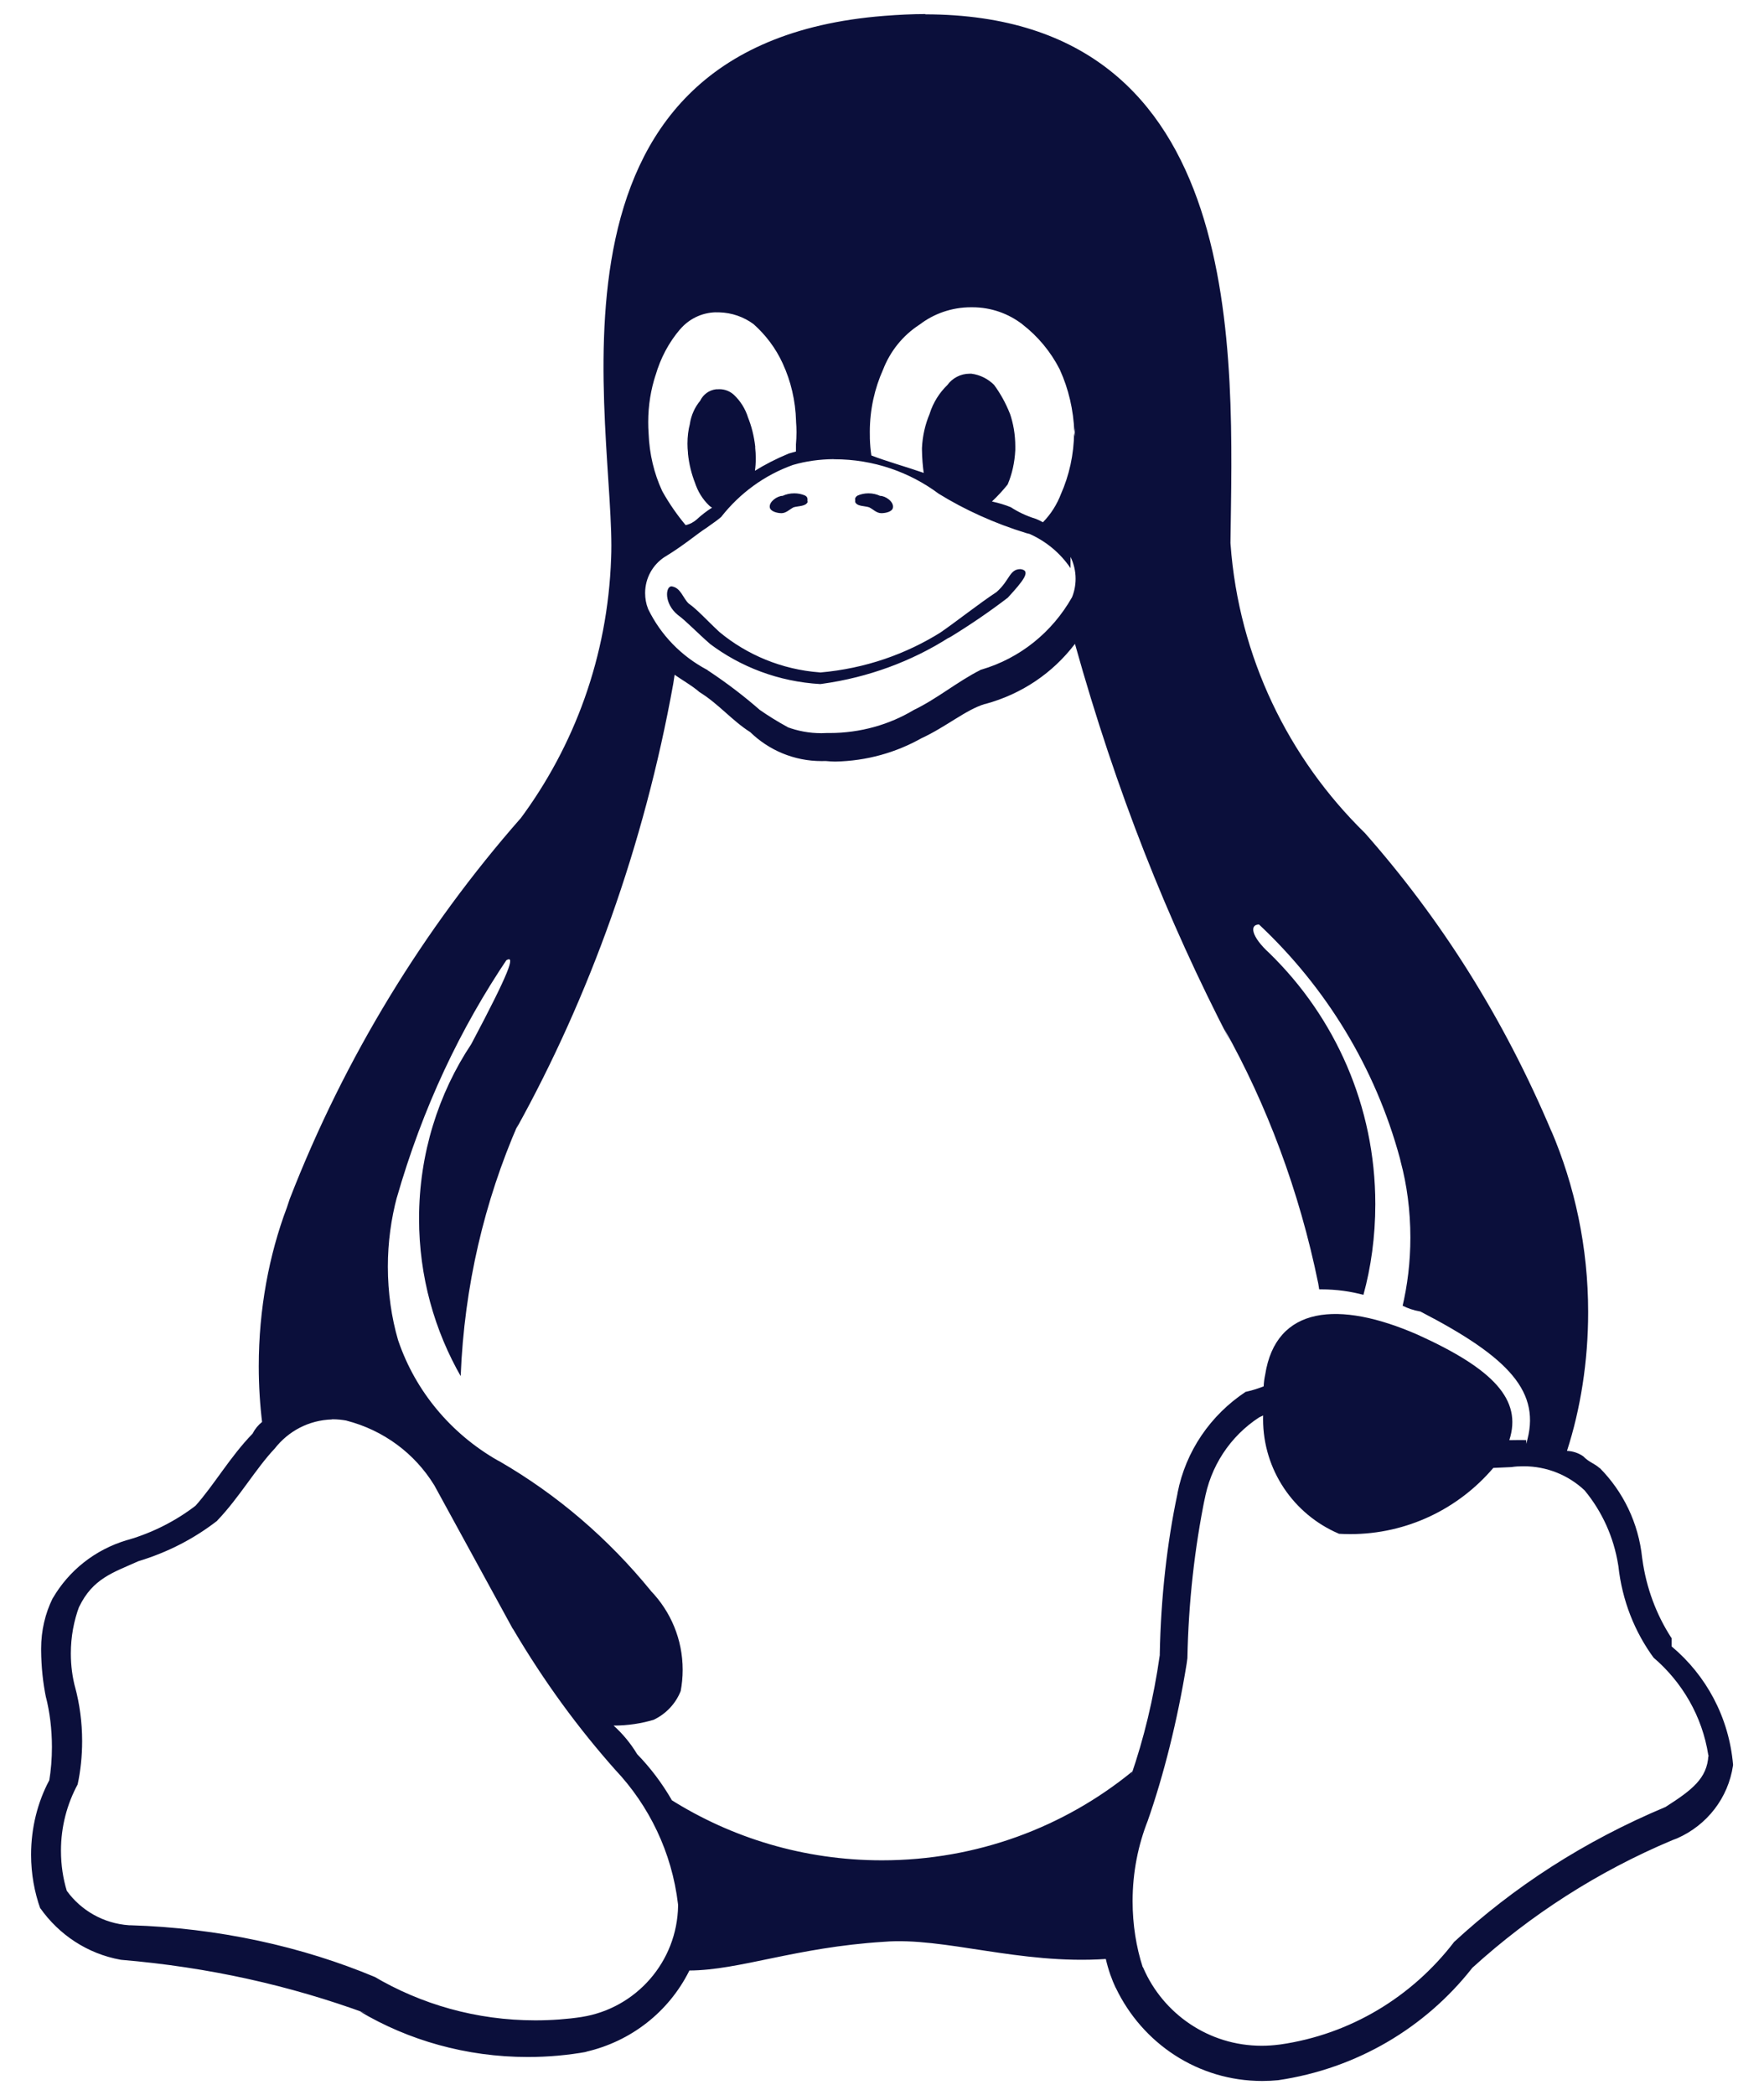 <svg width="32" height="38" viewBox="0 0 32 38" fill="none" xmlns="http://www.w3.org/2000/svg">
<path d="M14.654 9.1C14.623 9.19 14.477 9.176 14.395 9.203C14.321 9.241 14.261 9.309 14.176 9.309C14.099 9.309 13.974 9.277 13.964 9.203C13.949 9.1 14.101 8.995 14.197 8.995C14.26 8.965 14.332 8.949 14.409 8.949C14.479 8.949 14.545 8.963 14.605 8.989L14.601 8.988C14.629 8.999 14.649 9.025 14.649 9.056C14.649 9.06 14.649 9.062 14.648 9.066V9.098H14.652L14.654 9.1ZM15.514 9.1V9.066C15.504 9.035 15.534 9.001 15.559 8.989C15.616 8.964 15.684 8.949 15.755 8.949C15.831 8.949 15.904 8.966 15.967 8.996L15.965 8.995C16.064 8.995 16.215 9.1 16.199 9.206C16.19 9.283 16.066 9.309 15.988 9.309C15.901 9.309 15.844 9.241 15.768 9.203C15.686 9.174 15.54 9.19 15.512 9.101L15.514 9.1ZM17.204 11.572C16.539 11.994 15.752 12.29 14.91 12.405L14.88 12.409C14.123 12.365 13.434 12.099 12.871 11.674L12.88 11.68C12.64 11.471 12.443 11.261 12.297 11.156C12.041 10.947 12.072 10.636 12.182 10.636C12.352 10.661 12.384 10.845 12.494 10.949C12.644 11.051 12.83 11.261 13.056 11.469C13.553 11.879 14.18 12.145 14.869 12.197L14.88 12.199C15.697 12.127 16.441 11.865 17.084 11.459L17.064 11.471C17.369 11.26 17.759 10.95 18.076 10.741C18.32 10.529 18.309 10.324 18.512 10.324C18.712 10.349 18.566 10.533 18.282 10.842C17.975 11.078 17.624 11.319 17.26 11.543L17.205 11.574L17.204 11.572ZM6.021 25.746H6.036C6.122 25.746 6.207 25.755 6.29 25.77L6.281 25.769C6.961 25.944 7.521 26.366 7.872 26.933L7.879 26.944L9.3 29.543L9.305 29.547C9.876 30.514 10.49 31.35 11.176 32.121L11.162 32.105C11.775 32.755 12.188 33.6 12.299 34.538L12.301 34.557V34.568C12.286 35.589 11.535 36.431 10.556 36.587L10.545 36.589C10.295 36.627 10.005 36.649 9.711 36.649C8.64 36.649 7.637 36.358 6.777 35.849L6.804 35.864C5.487 35.312 3.96 34.971 2.36 34.924H2.341C1.876 34.892 1.471 34.655 1.215 34.304L1.212 34.3C1.145 34.083 1.106 33.833 1.106 33.572C1.106 33.135 1.216 32.724 1.411 32.365L1.405 32.379V32.373L1.409 32.367C1.46 32.133 1.49 31.861 1.49 31.584C1.49 31.241 1.445 30.91 1.36 30.595L1.366 30.621C1.315 30.434 1.285 30.218 1.285 29.994C1.285 29.691 1.339 29.402 1.439 29.135L1.434 29.152C1.684 28.631 2.052 28.527 2.511 28.32C3.059 28.154 3.535 27.902 3.95 27.579L3.94 27.586H3.942V27.582C4.342 27.164 4.637 26.644 4.986 26.274C5.23 25.962 5.601 25.761 6.02 25.749H6.022L6.021 25.746ZM22.914 25.67C22.913 25.691 22.913 25.718 22.913 25.744C22.913 26.672 23.474 27.47 24.276 27.816L24.291 27.823C24.351 27.826 24.421 27.829 24.491 27.829C25.53 27.829 26.46 27.365 27.085 26.633L27.089 26.628L27.419 26.613C27.485 26.602 27.561 26.598 27.639 26.598C28.065 26.598 28.454 26.762 28.742 27.032L28.741 27.031L28.746 27.036C29.058 27.413 29.274 27.878 29.355 28.389L29.358 28.405C29.426 29.036 29.655 29.605 30.004 30.08L29.997 30.07C30.517 30.515 30.879 31.133 30.989 31.834L30.991 31.85L30.996 31.839V31.866L30.991 31.848C30.968 32.256 30.703 32.466 30.214 32.778C28.734 33.399 27.462 34.225 26.367 35.237L26.376 35.23C25.616 36.22 24.5 36.904 23.223 37.087L23.196 37.09C23.104 37.102 22.996 37.11 22.887 37.11C21.927 37.11 21.102 36.53 20.742 35.703L20.736 35.688L20.729 35.682C20.613 35.325 20.546 34.914 20.546 34.487C20.546 33.968 20.645 33.471 20.826 33.015L20.816 33.042C21.109 32.208 21.36 31.21 21.526 30.183L21.54 30.079C21.56 29.064 21.67 28.087 21.863 27.141L21.845 27.245C21.951 26.598 22.321 26.052 22.837 25.714L22.846 25.709L22.916 25.675L22.914 25.67ZM19.5 11.678C20.25 14.361 21.174 16.68 22.309 18.874L22.21 18.665C22.976 20.027 23.573 21.609 23.914 23.284L23.931 23.389C23.942 23.389 23.956 23.389 23.97 23.389C24.241 23.389 24.504 23.425 24.754 23.494L24.733 23.489C24.87 22.995 24.949 22.429 24.949 21.844C24.949 20.061 24.215 18.449 23.032 17.295L23.031 17.294C22.688 16.981 22.669 16.77 22.839 16.77C24.052 17.907 24.95 19.367 25.395 21.012L25.41 21.076C25.521 21.488 25.585 21.96 25.585 22.448C25.585 22.886 25.534 23.314 25.436 23.723L25.444 23.685C25.536 23.733 25.644 23.769 25.758 23.789L25.765 23.79C27.378 24.624 27.973 25.255 27.686 26.191V26.124C27.593 26.119 27.499 26.124 27.405 26.124H27.38C27.616 25.394 27.096 24.835 25.716 24.211C24.288 23.586 23.145 23.686 22.951 24.938C22.938 24.999 22.927 25.07 22.924 25.144V25.148C22.832 25.185 22.724 25.22 22.611 25.245L22.598 25.247C21.962 25.668 21.51 26.321 21.361 27.084L21.359 27.101C21.174 27.97 21.058 28.976 21.039 30.005V30.02V30.025C20.925 30.821 20.751 31.534 20.516 32.216L20.541 32.134C19.312 33.139 17.727 33.746 15.999 33.746C14.586 33.746 13.269 33.34 12.158 32.638L12.188 32.655C12.005 32.339 11.796 32.065 11.559 31.821L11.56 31.823C11.439 31.622 11.296 31.451 11.133 31.304L11.13 31.302C11.389 31.302 11.639 31.264 11.875 31.192L11.856 31.198C12.081 31.091 12.254 30.907 12.345 30.683L12.348 30.676C12.37 30.56 12.384 30.427 12.384 30.291C12.384 29.735 12.165 29.231 11.807 28.859L11.809 28.86C11.035 27.909 10.11 27.116 9.064 26.51L9.016 26.485C8.177 26 7.542 25.241 7.229 24.332L7.22 24.305C7.104 23.907 7.036 23.45 7.036 22.977C7.036 22.536 7.095 22.109 7.204 21.701L7.196 21.735C7.667 20.093 8.347 18.659 9.221 17.365L9.186 17.419C9.354 17.317 9.244 17.63 8.549 18.94C7.956 19.831 7.602 20.927 7.602 22.106C7.602 23.156 7.882 24.14 8.372 24.989L8.357 24.961C8.422 23.325 8.789 21.79 9.4 20.387L9.369 20.469C10.688 18.091 11.686 15.33 12.213 12.404L12.238 12.24C12.312 12.296 12.576 12.451 12.689 12.555C13.029 12.762 13.283 13.075 13.61 13.281C13.944 13.606 14.401 13.806 14.904 13.806C14.93 13.806 14.956 13.806 14.982 13.805H14.979C15.04 13.81 15.096 13.815 15.15 13.815C15.724 13.804 16.259 13.65 16.724 13.387L16.707 13.396C17.16 13.188 17.52 12.875 17.864 12.771H17.871C18.54 12.59 19.1 12.204 19.496 11.685L19.501 11.678H19.5ZM15.126 8.331C15.13 8.331 15.134 8.331 15.137 8.331C15.849 8.331 16.505 8.565 17.034 8.96L17.025 8.954C17.497 9.246 18.043 9.495 18.619 9.671L18.669 9.684H18.674C18.981 9.821 19.235 10.035 19.416 10.301L19.42 10.307V10.102C19.477 10.217 19.512 10.354 19.512 10.498C19.512 10.62 19.488 10.736 19.444 10.842L19.446 10.836C19.086 11.47 18.503 11.941 17.805 12.146L17.785 12.151V12.154C17.366 12.365 17.003 12.674 16.575 12.88C16.137 13.143 15.611 13.297 15.047 13.297C15.029 13.297 15.01 13.297 14.991 13.297H14.994C14.966 13.299 14.934 13.3 14.901 13.3C14.684 13.3 14.474 13.261 14.281 13.189L14.294 13.193C14.095 13.084 13.931 12.981 13.773 12.871L13.79 12.884C13.506 12.635 13.194 12.396 12.866 12.178L12.834 12.158V12.15H12.826C12.357 11.901 11.989 11.52 11.761 11.055L11.755 11.04C11.721 10.956 11.703 10.859 11.703 10.758C11.703 10.485 11.842 10.245 12.054 10.105L12.056 10.104C12.406 9.893 12.65 9.68 12.811 9.579C12.974 9.464 13.035 9.42 13.086 9.374H13.089V9.369C13.424 8.945 13.867 8.62 14.379 8.436L14.399 8.43C14.616 8.367 14.866 8.331 15.125 8.329L15.126 8.331ZM12.986 5.666H13.043C13.277 5.671 13.494 5.75 13.669 5.879L13.666 5.876C13.89 6.075 14.072 6.316 14.197 6.589L14.203 6.603C14.344 6.909 14.431 7.265 14.441 7.64V7.644V7.65C14.446 7.707 14.449 7.774 14.449 7.84C14.449 7.919 14.445 7.997 14.438 8.075L14.439 8.065V8.19C14.393 8.201 14.351 8.217 14.309 8.227C14.07 8.326 13.869 8.431 13.678 8.55L13.695 8.54C13.705 8.471 13.71 8.393 13.71 8.312C13.71 8.246 13.706 8.18 13.699 8.115L13.7 8.123V8.099C13.678 7.906 13.633 7.73 13.566 7.564L13.571 7.577C13.52 7.412 13.43 7.272 13.312 7.161C13.244 7.099 13.152 7.06 13.051 7.06C13.043 7.06 13.034 7.06 13.025 7.061H13.026H12.994C12.865 7.075 12.758 7.155 12.704 7.265L12.703 7.268C12.606 7.384 12.54 7.527 12.515 7.685V7.69C12.486 7.798 12.471 7.921 12.471 8.049C12.471 8.104 12.474 8.159 12.48 8.213V8.206V8.23C12.5 8.422 12.545 8.6 12.61 8.765L12.605 8.751C12.658 8.916 12.746 9.057 12.864 9.17C12.879 9.185 12.896 9.197 12.916 9.208H12.918C12.814 9.274 12.724 9.344 12.641 9.421L12.643 9.42C12.586 9.47 12.518 9.508 12.441 9.525L12.438 9.526C12.284 9.342 12.141 9.136 12.019 8.919L12.009 8.899C11.867 8.592 11.78 8.238 11.766 7.861V7.856C11.761 7.796 11.759 7.726 11.759 7.655C11.759 7.354 11.807 7.064 11.896 6.793L11.891 6.812C11.984 6.49 12.135 6.211 12.336 5.974L12.334 5.978C12.492 5.79 12.725 5.671 12.986 5.665H12.988L12.986 5.666ZM17.614 5.574H17.634C17.635 5.574 17.636 5.574 17.639 5.574C17.983 5.574 18.297 5.69 18.55 5.885L18.546 5.883C18.832 6.104 19.062 6.383 19.224 6.701L19.23 6.715C19.381 7.048 19.475 7.434 19.489 7.841V7.846C19.489 7.815 19.497 7.784 19.497 7.753V7.916L19.491 7.884L19.485 7.846C19.481 8.246 19.396 8.624 19.244 8.967L19.251 8.95C19.174 9.154 19.061 9.329 18.919 9.474C18.881 9.451 18.835 9.43 18.789 9.411L18.781 9.409C18.613 9.356 18.465 9.285 18.331 9.197L18.337 9.201C18.241 9.161 18.126 9.126 18.008 9.1L17.994 9.098C18.095 9.002 18.189 8.901 18.275 8.794L18.28 8.787C18.359 8.602 18.407 8.389 18.418 8.164V8.16V8.129C18.418 8.119 18.418 8.109 18.418 8.098C18.418 7.885 18.383 7.681 18.317 7.491L18.321 7.505C18.242 7.306 18.146 7.135 18.031 6.979L18.036 6.985C17.927 6.875 17.784 6.8 17.622 6.779H17.619H17.594C17.593 6.779 17.59 6.779 17.589 6.779C17.424 6.779 17.276 6.86 17.186 6.984L17.185 6.985C17.04 7.126 16.93 7.301 16.867 7.497L16.865 7.506C16.786 7.69 16.735 7.904 16.725 8.126V8.13V8.16C16.727 8.31 16.739 8.455 16.759 8.596L16.756 8.578C16.455 8.473 16.073 8.366 15.807 8.262C15.793 8.171 15.783 8.064 15.78 7.954V7.95V7.919C15.779 7.894 15.779 7.865 15.779 7.836C15.779 7.431 15.865 7.048 16.021 6.701L16.014 6.719C16.146 6.37 16.38 6.084 16.679 5.89L16.685 5.886C16.94 5.691 17.264 5.574 17.614 5.574ZM16.788 0.255C16.545 0.255 16.295 0.268 16.038 0.288C9.436 0.808 11.188 7.796 11.086 10.125C11.024 11.908 10.419 13.536 9.43 14.865L9.446 14.842C7.687 16.845 6.252 19.185 5.257 21.746L5.204 21.905C4.881 22.761 4.694 23.75 4.694 24.782C4.694 25.139 4.716 25.49 4.759 25.834L4.755 25.793C4.685 25.85 4.626 25.92 4.585 26L4.584 26.004C4.177 26.422 3.881 26.941 3.547 27.314C3.194 27.585 2.779 27.799 2.329 27.931L2.302 27.938C1.722 28.111 1.25 28.49 0.959 28.989L0.952 29C0.822 29.265 0.746 29.576 0.746 29.906C0.746 29.919 0.746 29.93 0.746 29.942C0.749 30.24 0.779 30.527 0.837 30.808L0.832 30.779C0.902 31.052 0.942 31.367 0.942 31.691C0.942 31.904 0.925 32.112 0.891 32.316L0.894 32.294C0.685 32.685 0.564 33.15 0.564 33.644C0.564 33.991 0.624 34.324 0.735 34.633L0.729 34.612C1.07 35.097 1.586 35.44 2.184 35.549L2.197 35.551C3.79 35.685 5.261 36.017 6.649 36.526L6.531 36.489C7.404 37.008 8.455 37.314 9.576 37.314C9.944 37.314 10.304 37.281 10.654 37.218L10.617 37.222C11.451 37.034 12.131 36.49 12.498 35.761L12.505 35.745C13.422 35.74 14.426 35.325 16.035 35.224C17.126 35.134 18.494 35.641 20.06 35.536C20.106 35.735 20.168 35.909 20.245 36.072L20.238 36.056L20.242 36.061C20.723 37.066 21.73 37.749 22.898 37.749C22.999 37.749 23.099 37.744 23.198 37.734L23.185 37.735C24.624 37.523 25.859 36.775 26.701 35.706L26.71 35.695C27.764 34.735 28.994 33.944 30.341 33.379L30.425 33.347C30.965 33.109 31.352 32.616 31.438 32.024L31.439 32.015C31.365 31.148 30.949 30.391 30.329 29.87L30.324 29.866V29.715L30.319 29.71C30.051 29.297 29.864 28.808 29.793 28.282L29.79 28.264C29.724 27.622 29.442 27.056 29.021 26.63H29.016C28.924 26.546 28.824 26.525 28.723 26.419C28.64 26.36 28.538 26.324 28.426 26.319C28.67 25.566 28.81 24.701 28.81 23.802C28.81 22.628 28.569 21.509 28.134 20.494L28.155 20.549C27.275 18.459 26.131 16.66 24.74 15.088L24.758 15.109C23.376 13.756 22.473 11.92 22.323 9.875L22.321 9.849C22.363 6.487 22.69 0.269 16.785 0.26L16.788 0.255Z" fill="#0B0F3B"/>
</svg>
